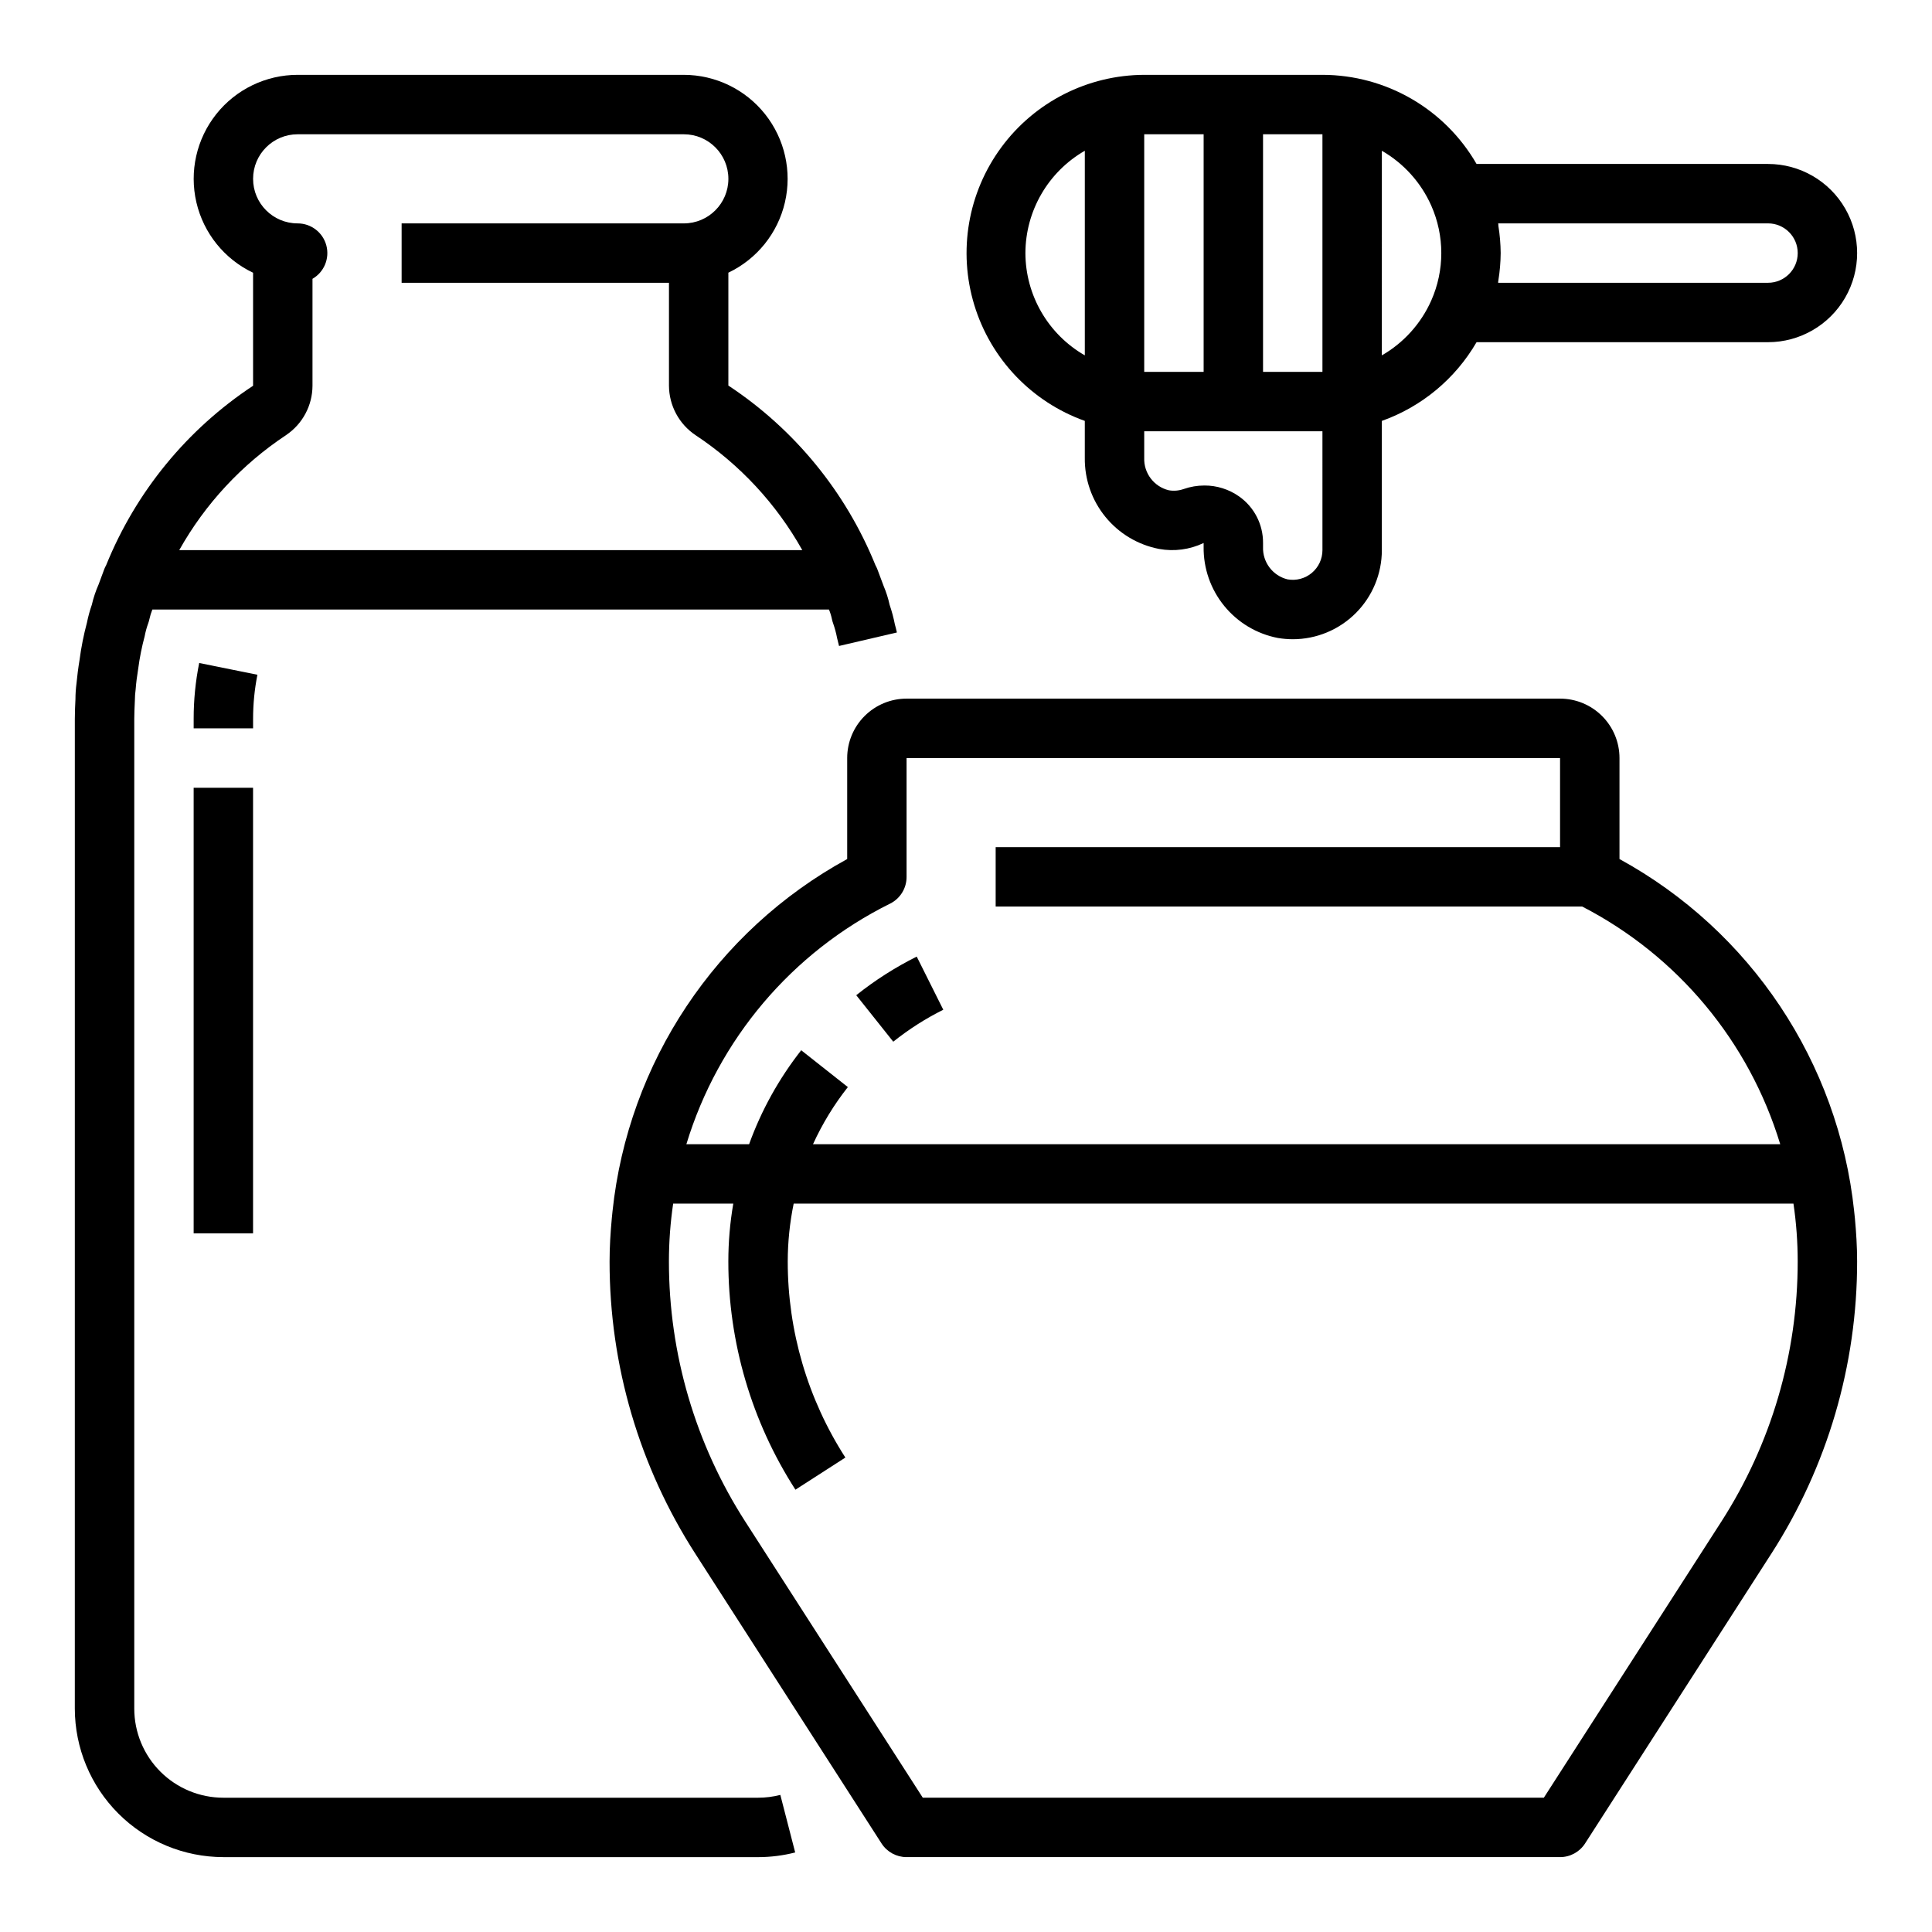 <?xml version="1.0" encoding="UTF-8"?>
<!-- Uploaded to: SVG Repo, www.svgrepo.com, Generator: SVG Repo Mixer Tools -->
<svg fill="#000000" width="800px" height="800px" version="1.1" viewBox="144 144 512 512" xmlns="http://www.w3.org/2000/svg">
 <g>
  <path d="m203.2 636.16h141.7c3.316 0 6.617-0.418 9.832-1.238l-3.938-15.258v0.004c-1.926 0.496-3.906 0.746-5.894 0.746h-141.7c-6.266 0-12.273-2.488-16.699-6.914-4.43-4.43-6.918-10.438-6.918-16.699v-262.3c0-1.449 0.078-2.969 0.156-4.801 0.008-1.023 0.078-2.043 0.215-3.055 0.133-1.746 0.348-3.426 0.668-5.398v-0.004c0.383-2.922 0.961-5.812 1.723-8.66 0.215-1.145 0.523-2.273 0.922-3.367 0.137-0.363 0.242-0.738 0.324-1.117 0.191-0.875 0.453-1.734 0.785-2.566h179.31c0.344 0.828 0.609 1.688 0.789 2.566 0.078 0.379 0.188 0.754 0.32 1.117 0.445 1.258 0.793 2.547 1.039 3.856l0.52 2.117 15.336-3.574c-0.203-0.875-0.418-1.746-0.535-2.117-0.344-1.766-0.809-3.508-1.395-5.211-0.367-1.699-0.895-3.359-1.574-4.957l-1.699-4.535c-0.137-0.336-0.293-0.668-0.473-0.984-7.875-19.457-21.473-36.066-38.988-47.633v-29.914c7.578-3.609 13.098-10.477 14.992-18.656 1.898-8.176-0.039-16.77-5.258-23.348-5.219-6.574-13.148-10.414-21.543-10.426h-102.34c-8.402 0.004-16.348 3.84-21.57 10.418-5.227 6.582-7.164 15.188-5.262 23.371 1.898 8.184 7.434 15.055 15.023 18.656v29.953c-17.5 11.543-31.082 28.129-38.941 47.562-0.184 0.324-0.344 0.656-0.48 1l-1.512 4.078c-0.77 1.746-1.375 3.559-1.805 5.414-0.535 1.543-0.969 3.121-1.289 4.723-0.871 3.266-1.531 6.586-1.969 9.938-0.355 2.109-0.605 4.195-0.789 6.086-0.188 1.414-0.285 2.836-0.289 4.266-0.086 1.691-0.164 3.496-0.164 5.188l-0.004 262.31c0.016 10.434 4.168 20.441 11.547 27.82s17.387 11.527 27.824 11.539zm16.602-376.85c4.379-2.934 7.008-7.859 7.012-13.129v-28.293c3.086-1.781 4.59-5.414 3.668-8.855s-4.039-5.832-7.602-5.832c-6.523 0-11.809-5.289-11.809-11.809 0-6.523 5.285-11.809 11.809-11.809h102.34c6.519 0 11.809 5.285 11.809 11.809 0 6.519-5.289 11.809-11.809 11.809h-74.785v15.742h70.848v27.238c0.02 5.297 2.676 10.234 7.086 13.168 11.703 7.758 21.387 18.191 28.246 30.441h-165.12c6.879-12.266 16.586-22.715 28.316-30.48z"/>
  <path d="m211.07 334.47c0-3.914 0.387-7.816 1.148-11.652l-15.43-3.117c-0.977 4.863-1.469 9.809-1.465 14.77v2.551h15.746z"/>
  <path d="m195.32 352.77h15.742v118.08h-15.742z"/>
  <path d="m635.37 464.96c-4.176-39.414-27.414-74.281-62.188-93.305v-26.766c0-4.176-1.66-8.18-4.613-11.133-2.953-2.953-6.957-4.613-11.133-4.613h-173.18c-4.176 0-8.18 1.66-11.133 4.613s-4.609 6.957-4.609 11.133v26.766c-34.785 19.031-58.023 53.91-62.191 93.336-0.07 0.621-0.125 1.242-0.188 1.867-0.348 3.777-0.59 7.59-0.59 11.445-0.02 27.5 7.891 54.422 22.781 77.539l49.316 76.73c1.457 2.238 3.945 3.586 6.613 3.582h173.18c2.68 0 5.172-1.363 6.621-3.613l49.316-76.73h0.004c14.891-23.117 22.801-50.039 22.781-77.539 0-3.856-0.242-7.668-0.59-11.445-0.066-0.621-0.121-1.242-0.199-1.867zm-255.47-81.496c2.68-1.34 4.367-4.09 4.352-7.086v-31.488h173.18v23.617h-149.57v15.742h155.45c25.277 13.043 44.203 35.758 52.465 62.977h-256.32c2.461-5.398 5.562-10.48 9.234-15.137l-12.359-9.762c-5.898 7.512-10.562 15.918-13.809 24.898h-16.625c8.441-27.789 27.977-50.859 53.996-63.762zm220.24 163.83-47.004 73.113h-164.59l-47.004-73.117v0.004c-13.246-20.582-20.281-44.547-20.27-69.023 0.004-5.121 0.379-10.234 1.125-15.301h15.934c-0.871 5.051-1.312 10.172-1.312 15.301-0.016 21.461 6.16 42.473 17.781 60.512l13.234-8.516c-9.977-15.492-15.277-33.531-15.273-51.957 0.008-5.152 0.535-10.293 1.574-15.34h264.95c0.746 5.066 1.125 10.18 1.125 15.301 0.016 24.477-7.023 48.441-20.27 69.023z"/>
  <path d="m393.98 411.59-7.039-14.082c-5.684 2.84-11.059 6.269-16.027 10.234l9.809 12.32v-0.004c4.109-3.281 8.555-6.121 13.258-8.469z"/>
  <path d="m612.54 187.45h-77.238c-8.426-14.594-23.992-23.594-40.844-23.617h-47.23c-14.941 0.051-28.977 7.164-37.848 19.184-8.875 12.02-11.535 27.531-7.18 41.82 4.356 14.293 15.215 25.68 29.285 30.707v9.785c-0.074 5.691 1.859 11.23 5.457 15.645 3.598 4.414 8.629 7.422 14.223 8.5 4.004 0.73 8.137 0.18 11.809-1.574v1.031c-0.074 5.691 1.859 11.23 5.457 15.641 3.598 4.414 8.629 7.422 14.223 8.5 1.301 0.215 2.617 0.328 3.934 0.332 6.266 0 12.27-2.488 16.699-6.918 4.43-4.43 6.918-10.434 6.918-16.699v-34.242c10.57-3.766 19.461-11.156 25.098-20.859h77.238c8.438 0 16.234-4.504 20.453-11.809 4.219-7.309 4.219-16.309 0-23.617-4.219-7.309-12.016-11.809-20.453-11.809zm-118.08 55.105h-15.742v-62.977h15.742zm-31.484-62.977v62.977h-15.746v-62.977zm-47.234 31.488c0.035-11.199 6.035-21.531 15.746-27.113v54.223c-9.711-5.578-15.711-15.91-15.746-27.109zm78.719 78.719c0.004 2.332-1.027 4.539-2.812 6.039-1.785 1.496-4.141 2.125-6.434 1.715-3.934-0.961-6.644-4.551-6.496-8.594v-1.031c0.039-4.91-2.332-9.527-6.344-12.352-2.691-1.898-5.902-2.914-9.195-2.898-1.875 0-3.738 0.316-5.512 0.938-1.262 0.445-2.617 0.555-3.934 0.324-3.934-0.961-6.652-4.551-6.504-8.598v-7.031h47.23zm15.742-51.609 0.004-54.223c5.785 3.336 10.367 8.418 13.082 14.52 3.559 8.02 3.559 17.168 0 25.188-2.715 6.102-7.297 11.184-13.082 14.516zm102.34-19.238h-71.516c0-0.203 0-0.418 0.055-0.621 0.387-2.398 0.594-4.82 0.613-7.25-0.02-2.43-0.227-4.852-0.613-7.25 0-0.203 0-0.418-0.055-0.621h71.516c4.348 0 7.871 3.523 7.871 7.871 0 4.348-3.523 7.871-7.871 7.871z"/>
 </g>
</svg>